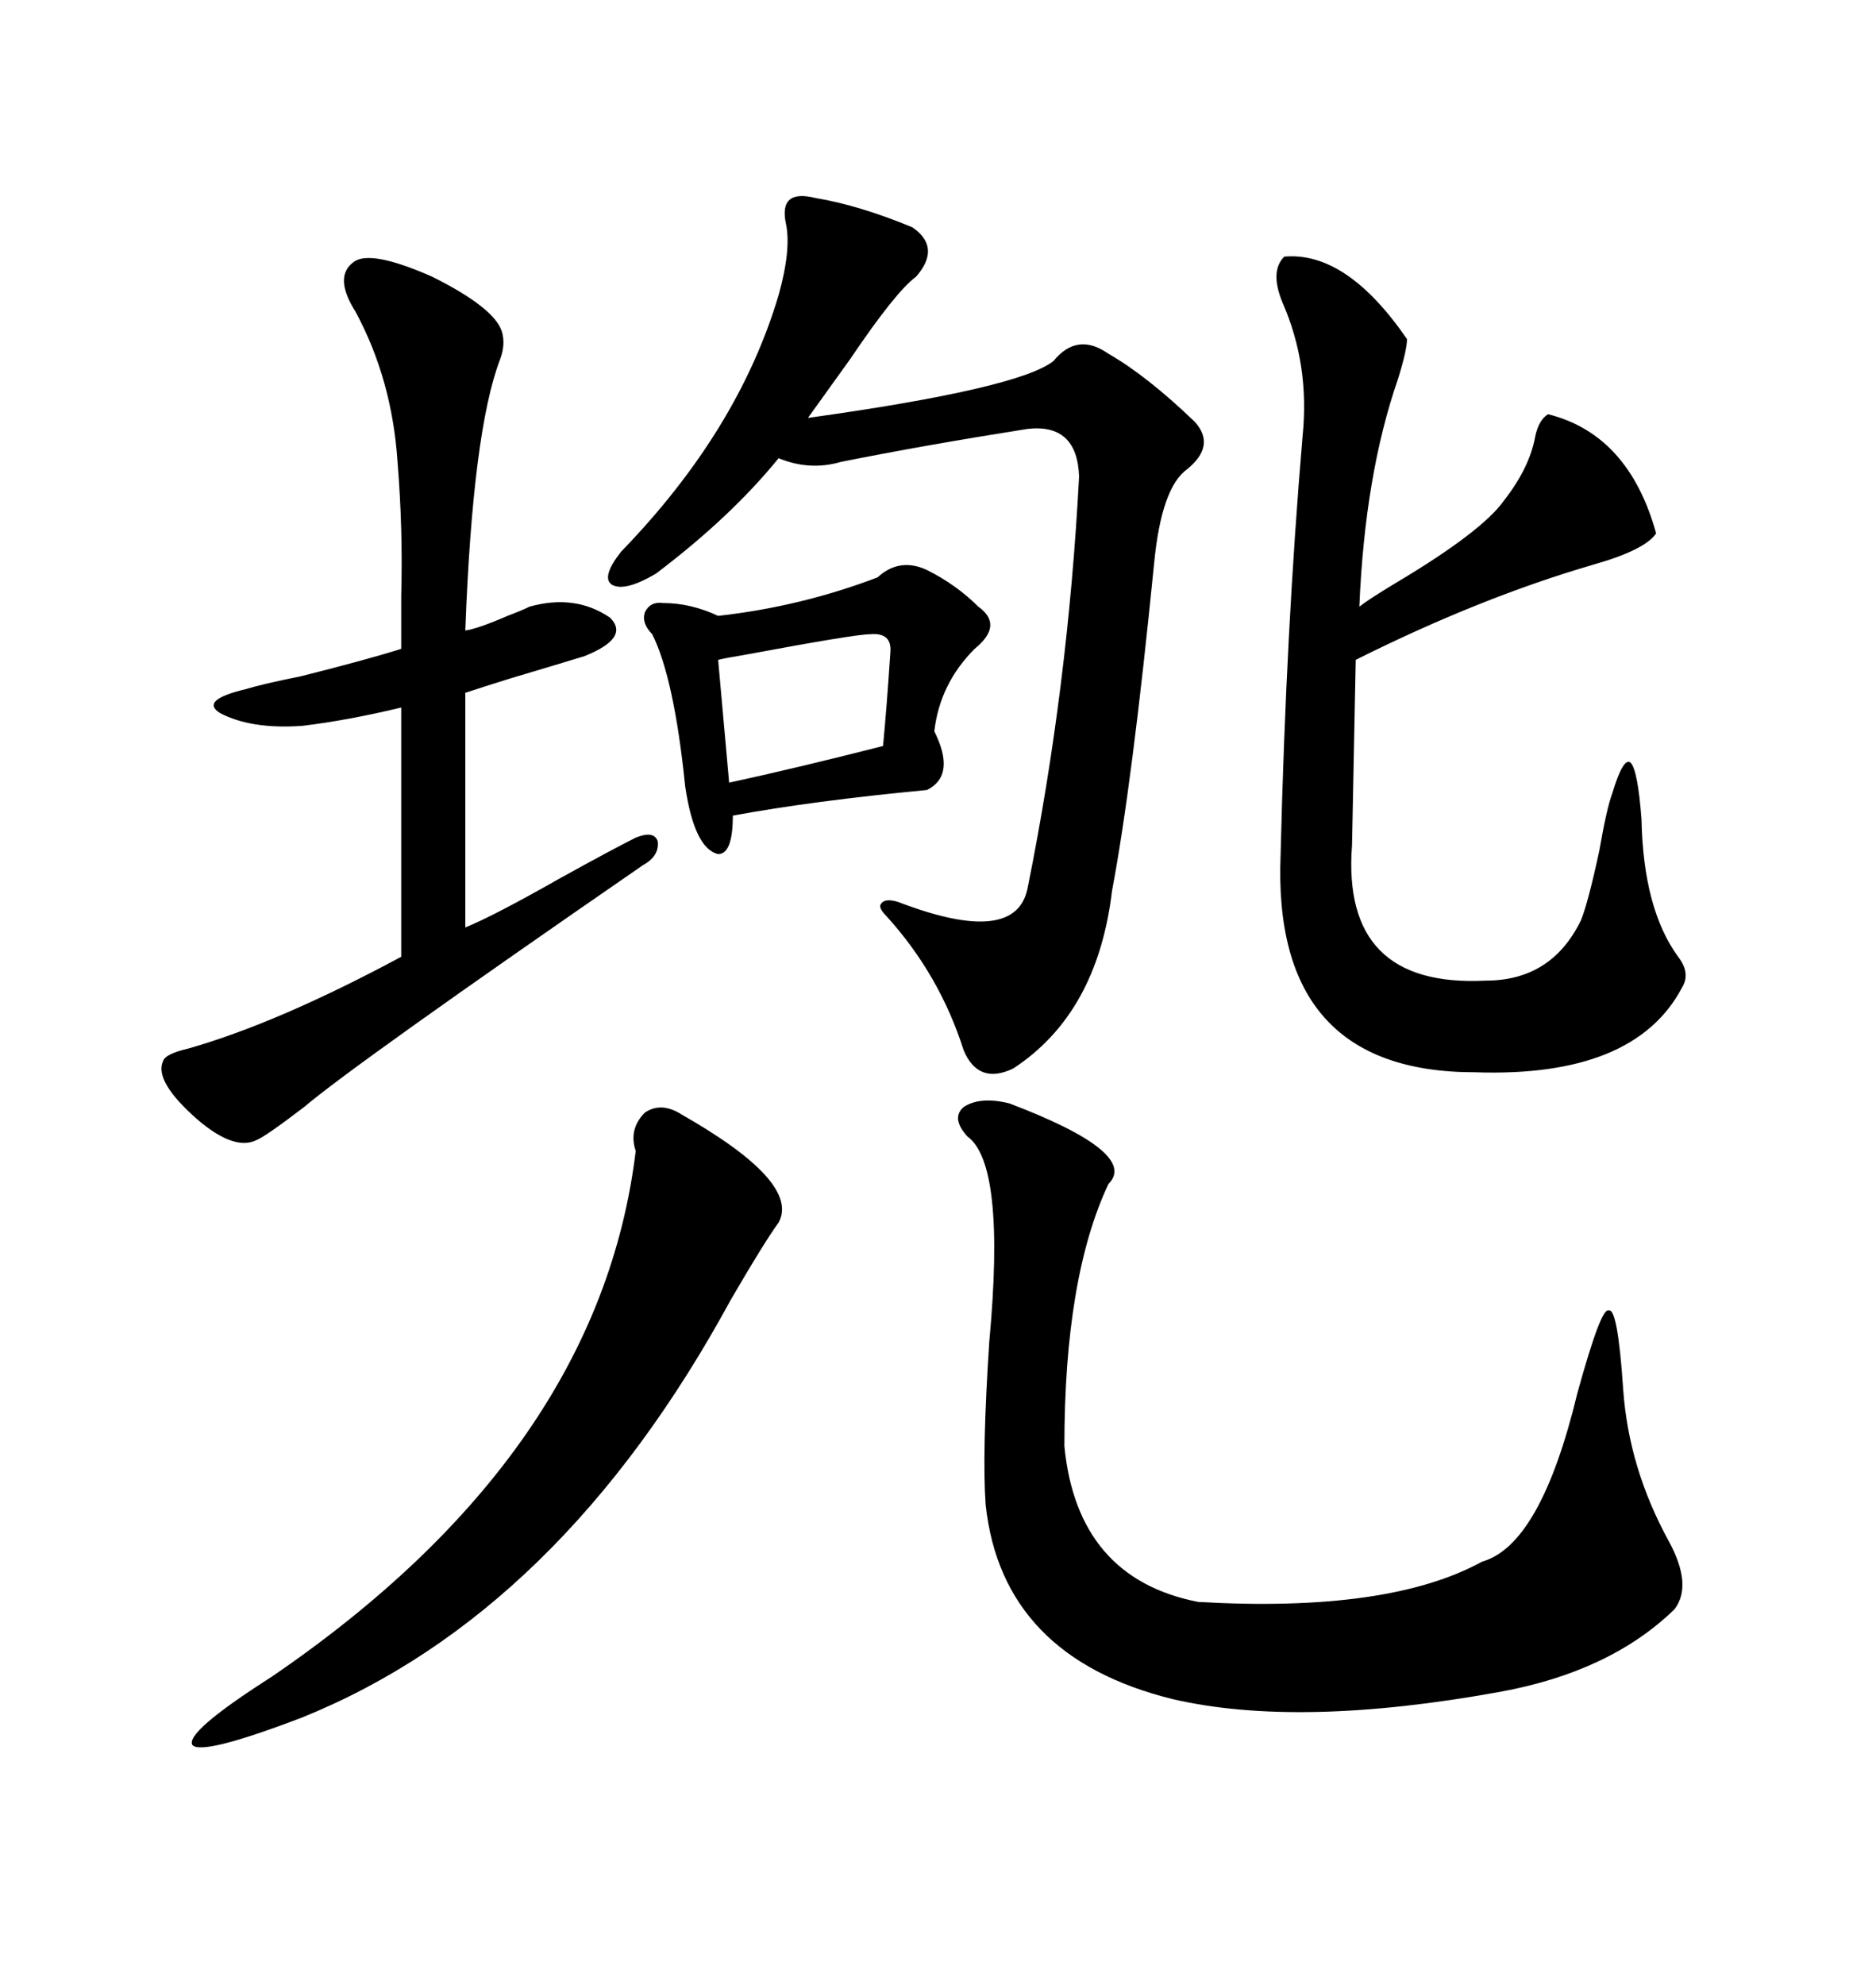<svg xmlns="http://www.w3.org/2000/svg" xmlns:xlink="http://www.w3.org/1999/xlink" width="300" height="317.285"><path d="M161.43 176.37L161.43 176.37Q182.23 184.28 177.25 189.26L177.25 189.26Q170.21 204.20 170.21 231.15L170.21 231.15Q172.27 252.25 191.60 256.05L191.60 256.05Q222.07 257.81 237.01 249.61L237.01 249.61Q246.39 246.97 252.25 222.66L252.25 222.66Q256.05 208.89 257.23 209.47L257.23 209.47Q258.69 208.89 259.57 222.07L259.57 222.07Q260.45 234.67 266.89 246.39L266.89 246.39Q270.70 253.42 267.77 257.23L267.77 257.23Q257.52 267.19 239.94 270.41L239.94 270.41Q207.71 276.27 187.50 271.58L187.50 271.58Q160.25 264.84 157.62 240.53L157.62 240.53Q157.03 232.32 158.20 214.45L158.20 214.45Q160.84 186.04 154.69 181.64L154.69 181.64Q152.05 178.71 154.10 176.95L154.10 176.95Q156.74 175.20 161.43 176.37ZM205.37 41.02L205.37 41.02Q215.33 40.14 225 54.20L225 54.20Q225 55.96 223.54 60.64L223.54 60.64Q218.26 75.88 217.38 96.97L217.38 96.97Q218.85 95.80 223.24 93.16L223.24 93.16Q237.01 84.96 240.53 79.98L240.53 79.98Q244.63 74.71 245.51 69.73L245.51 69.73Q246.09 67.09 247.56 66.21L247.56 66.21Q260.45 69.43 264.84 85.25L264.84 85.25Q263.09 87.89 254.88 90.23L254.88 90.23Q236.72 95.51 216.80 105.47L216.80 105.47L216.21 135.06Q214.45 157.91 237.60 156.74L237.60 156.74Q248.14 156.74 252.83 147.07L252.83 147.07Q254.00 144.14 255.76 135.94L255.76 135.94Q256.93 129.20 257.81 126.86L257.81 126.86Q259.57 121.00 260.74 121.88L260.74 121.88Q261.91 123.05 262.50 130.96L262.50 130.96Q262.79 145.31 268.36 152.93L268.36 152.93Q270.41 155.57 268.95 157.91L268.95 157.91Q261.33 172.27 235.84 171.39L235.84 171.39Q203.32 171.39 204.79 136.52L204.79 136.52Q205.66 100.78 208.30 69.73L208.30 69.73Q209.47 58.30 205.08 48.34L205.08 48.34Q203.03 43.36 205.37 41.02ZM104.88 91.70L104.88 91.70Q99.90 94.63 97.85 93.46L97.85 93.46Q96.09 92.29 99.32 88.18L99.32 88.18Q118.07 68.85 124.51 47.17L124.51 47.17Q126.56 39.84 125.68 35.74L125.68 35.74Q124.51 30.18 130.37 31.64L130.37 31.64Q137.40 32.81 145.90 36.33L145.90 36.33Q150.59 39.55 146.48 44.24L146.48 44.24Q143.26 46.58 135.94 57.42L135.94 57.42Q131.54 63.57 129.20 66.80L129.20 66.80Q162.89 62.11 168.46 57.71L168.46 57.71Q172.27 53.03 177.25 56.54L177.25 56.54Q183.40 60.06 191.02 67.38L191.02 67.38Q194.53 71.19 189.84 75L189.84 75Q185.74 77.93 184.57 89.94L184.57 89.94Q181.05 125.39 177.83 142.38L177.83 142.38Q175.49 162.01 162.01 170.80L162.01 170.80Q156.45 173.44 154.10 167.87L154.10 167.87Q150.29 155.86 141.80 146.48L141.80 146.48Q140.33 145.02 140.92 144.43L140.92 144.43Q141.50 143.55 143.55 144.14L143.55 144.14Q162.60 151.46 164.36 141.80L164.36 141.80Q170.80 109.86 172.56 76.17L172.56 76.17Q172.27 67.68 164.36 68.55L164.36 68.55Q147.66 71.19 134.47 73.83L134.47 73.83Q129.49 75.29 124.51 73.24L124.51 73.24Q116.89 82.62 104.88 91.70ZM48.34 116.02L48.34 116.02Q40.14 116.60 35.16 113.96L35.16 113.96Q31.93 111.91 39.26 110.16L39.26 110.16Q42.19 109.28 48.05 108.11L48.05 108.11Q58.59 105.47 64.16 103.71L64.16 103.71Q64.16 100.49 64.16 95.21L64.16 95.21Q64.45 84.67 63.57 73.83L63.57 73.83Q62.70 60.64 56.84 49.80L56.84 49.80Q53.32 44.24 56.54 41.89L56.54 41.89Q59.18 39.84 69.14 44.24L69.14 44.24Q79.10 49.22 80.27 53.03L80.27 53.03Q80.86 55.08 79.98 57.42L79.98 57.42Q75.59 68.85 74.41 100.78L74.41 100.78Q76.46 100.49 81.15 98.44L81.15 98.44Q83.50 97.56 84.67 96.97L84.67 96.97Q91.99 94.92 97.56 98.73L97.56 98.73Q100.78 101.95 93.46 104.88L93.46 104.88Q89.65 106.05 81.74 108.40L81.74 108.40Q77.05 109.86 74.41 110.74L74.41 110.74L74.41 148.24Q78.81 146.48 89.65 140.33L89.65 140.33Q98.14 135.64 101.66 133.89L101.66 133.89Q104.59 132.71 105.18 134.47L105.18 134.47Q105.47 136.82 102.83 138.28L102.83 138.28Q56.54 170.21 48.63 176.95L48.63 176.95Q42.48 181.64 41.02 182.23L41.02 182.23Q37.50 183.98 31.64 179.00L31.64 179.00Q24.61 172.85 26.07 169.63L26.07 169.63Q26.37 168.46 30.18 167.58L30.18 167.58Q44.53 163.48 64.16 152.93L64.16 152.93L64.16 113.09Q55.66 115.14 48.34 116.02ZM108.98 178.13L108.98 178.13Q128.03 188.96 124.51 195.41L124.51 195.41Q122.17 198.63 116.89 207.71L116.89 207.71Q89.65 257.81 48.34 274.51L48.34 274.51Q32.23 280.66 30.76 278.91L30.76 278.91Q29.59 276.86 43.36 268.07L43.36 268.07Q95.80 232.32 101.66 183.98L101.66 183.98Q100.49 180.47 103.13 177.83L103.13 177.83Q105.76 176.07 108.98 178.13ZM140.33 92.29L140.33 92.29Q143.85 89.06 148.24 91.11L148.24 91.11Q152.93 93.46 156.45 96.97L156.45 96.97Q160.55 99.90 155.86 103.71L155.86 103.71Q150.29 109.28 149.41 116.89L149.41 116.89Q152.93 123.93 148.24 126.27L148.24 126.27Q129.79 128.03 117.19 130.37L117.19 130.37Q117.19 136.52 114.84 136.52L114.84 136.52Q111.04 135.64 109.57 125.68L109.57 125.68Q107.81 108.40 104.30 101.37L104.30 101.37Q102.54 99.61 103.13 97.85L103.13 97.85Q104.00 96.09 106.05 96.39L106.05 96.39Q110.45 96.39 114.84 98.44L114.84 98.44Q128.03 96.97 140.33 92.29ZM139.16 101.37L139.16 101.37Q136.82 101.37 119.53 104.59L119.53 104.59Q116.02 105.18 114.84 105.47L114.84 105.47L116.60 125.10Q127.44 122.75 141.21 119.24L141.21 119.24Q141.80 113.09 142.38 104.30L142.38 104.30Q142.68 101.07 139.16 101.37Z"/></svg>